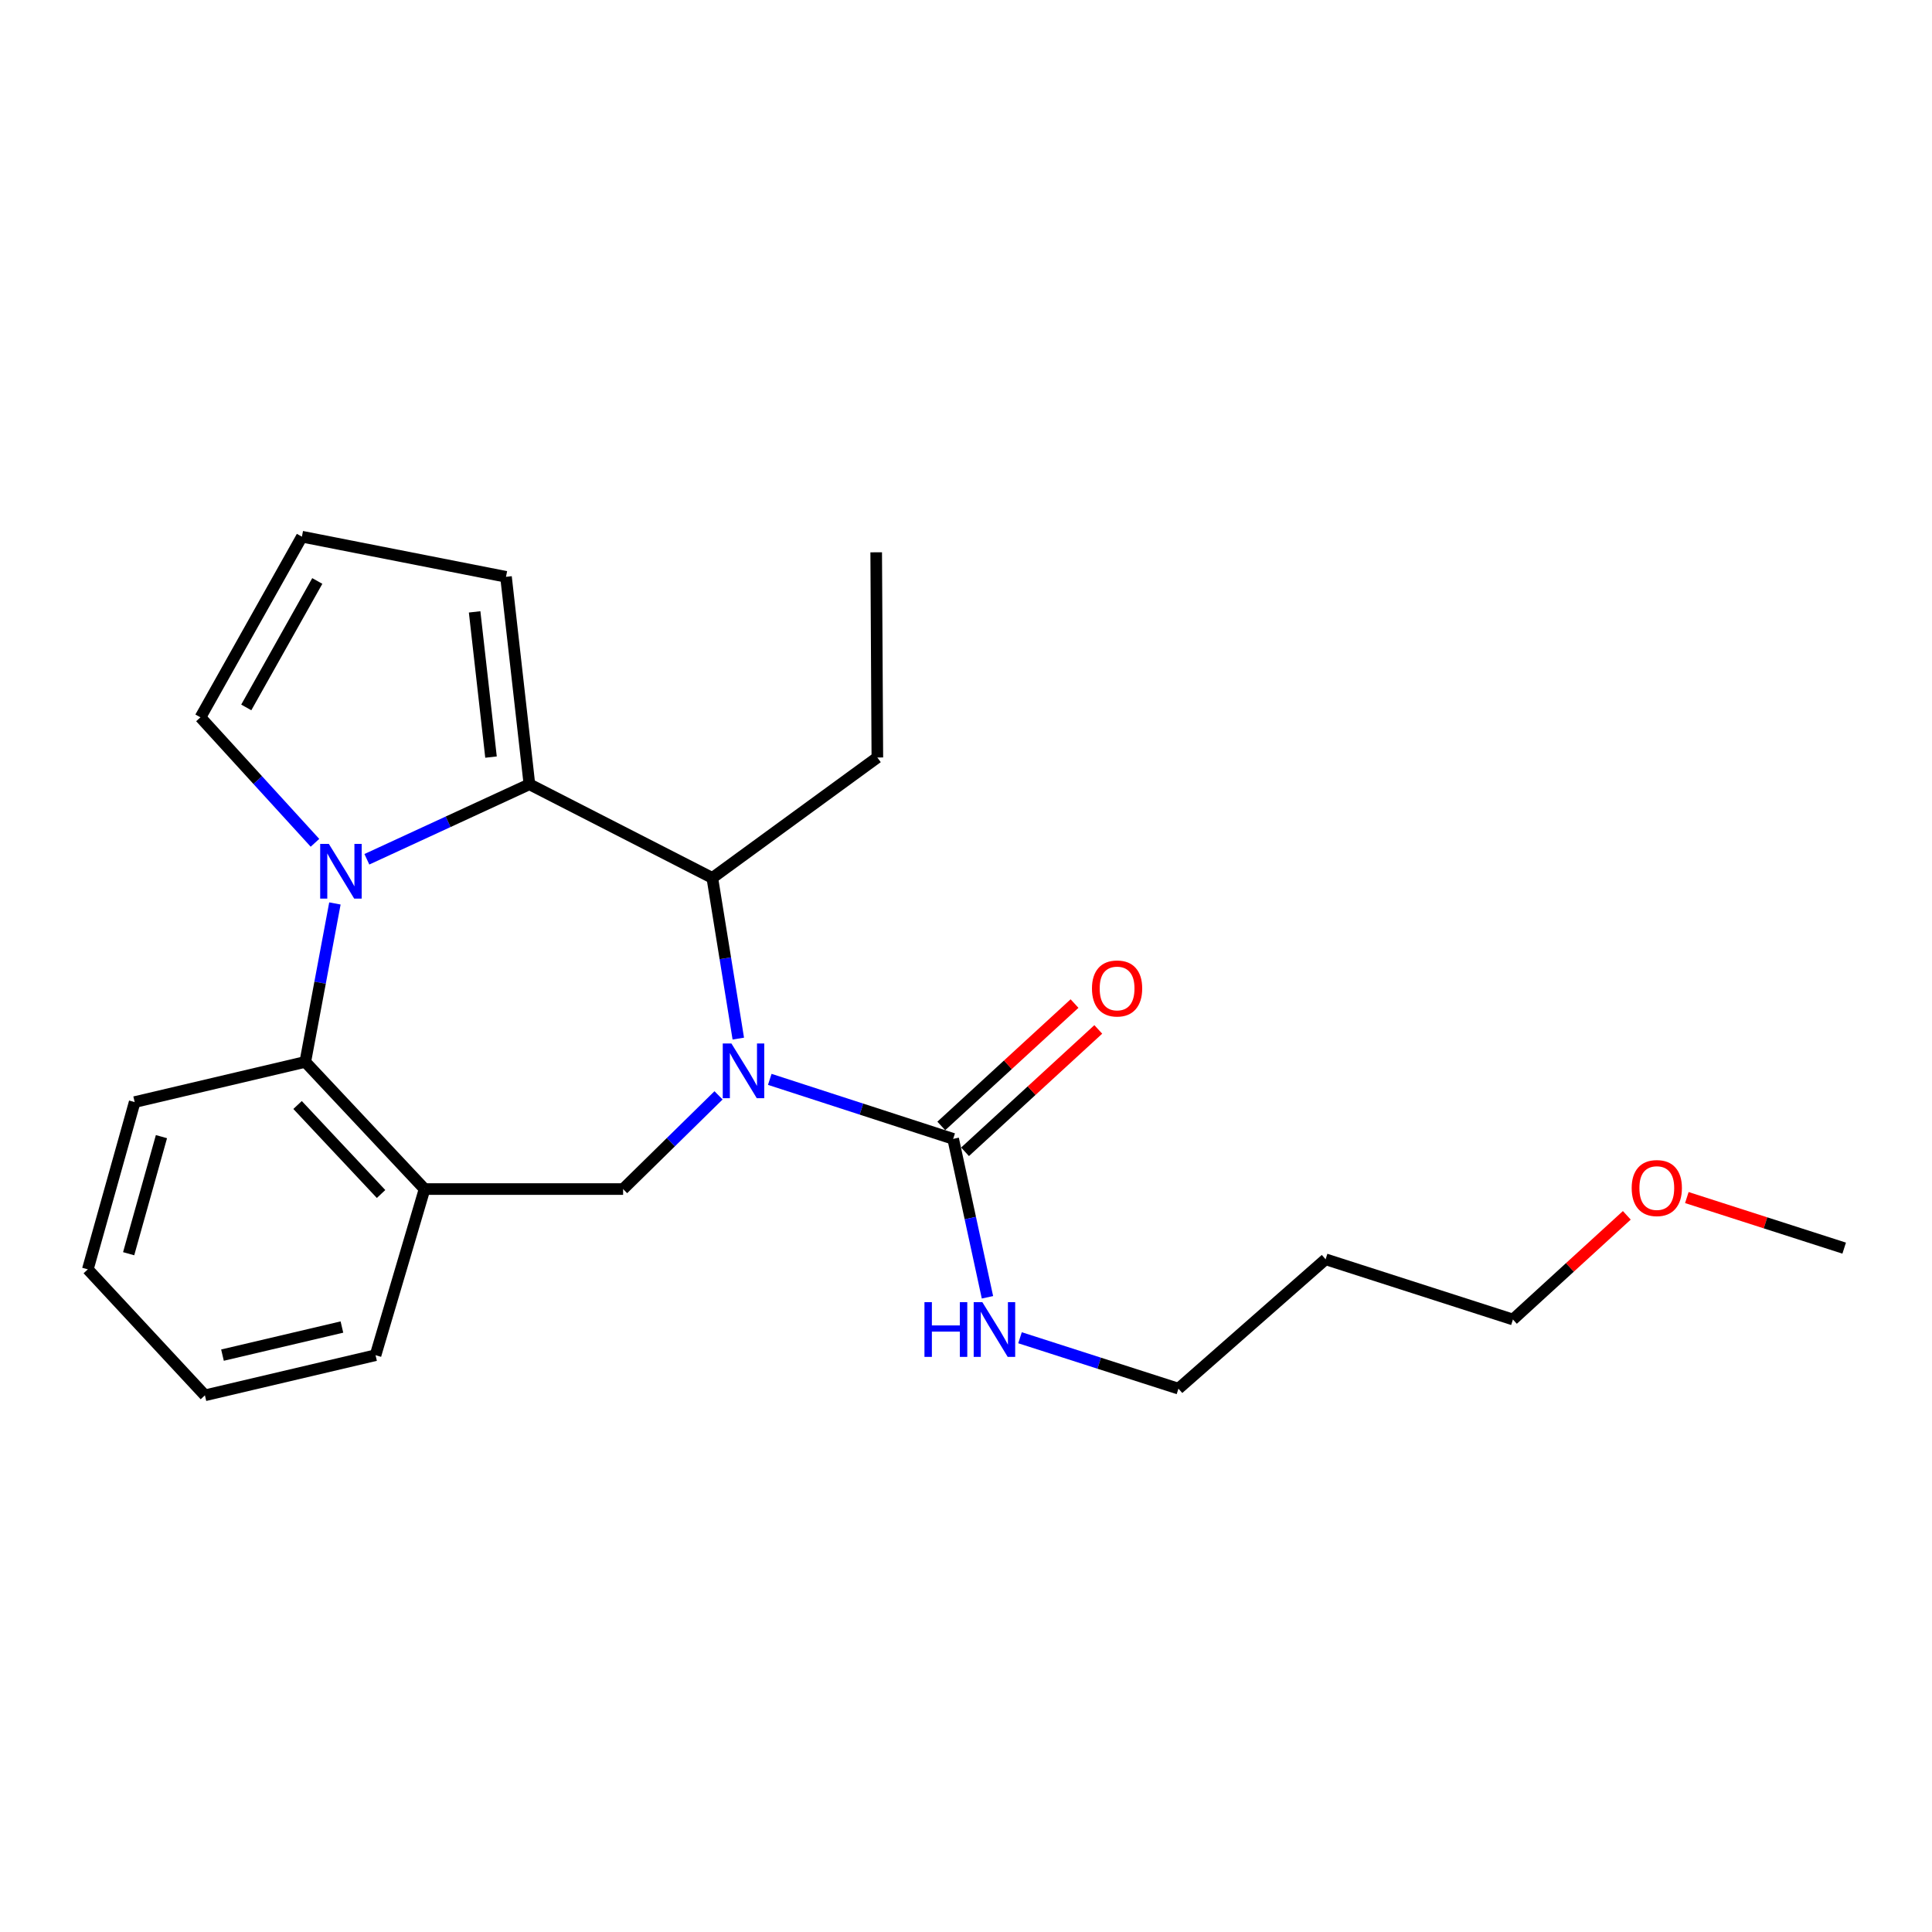 <?xml version='1.0' encoding='iso-8859-1'?>
<svg version='1.1' baseProfile='full'
              xmlns='http://www.w3.org/2000/svg'
                      xmlns:rdkit='http://www.rdkit.org/xml'
                      xmlns:xlink='http://www.w3.org/1999/xlink'
                  xml:space='preserve'
width='1000px' height='1000px' viewBox='0 0 1000 1000'>
<!-- END OF HEADER -->
<rect style='opacity:1.0;fill:#FFFFFF;stroke:none' width='1000' height='1000' x='0' y='0'> </rect>
<path class='bond-2' d='M 382.141,537.575 L 375.419,495.992' style='fill:none;fill-rule:evenodd;stroke:#0000FF;stroke-width:6px;stroke-linecap:butt;stroke-linejoin:miter;stroke-opacity:1' />
<path class='bond-2' d='M 375.419,495.992 L 368.696,454.408' style='fill:none;fill-rule:evenodd;stroke:#000000;stroke-width:6px;stroke-linecap:butt;stroke-linejoin:miter;stroke-opacity:1' />
<path class='bond-3' d='M 398.431,558.675 L 445.894,574.076' style='fill:none;fill-rule:evenodd;stroke:#0000FF;stroke-width:6px;stroke-linecap:butt;stroke-linejoin:miter;stroke-opacity:1' />
<path class='bond-3' d='M 445.894,574.076 L 493.357,589.478' style='fill:none;fill-rule:evenodd;stroke:#000000;stroke-width:6px;stroke-linecap:butt;stroke-linejoin:miter;stroke-opacity:1' />
<path class='bond-5' d='M 371.916,566.953 L 347.217,591.203' style='fill:none;fill-rule:evenodd;stroke:#0000FF;stroke-width:6px;stroke-linecap:butt;stroke-linejoin:miter;stroke-opacity:1' />
<path class='bond-5' d='M 347.217,591.203 L 322.519,615.454' style='fill:none;fill-rule:evenodd;stroke:#000000;stroke-width:6px;stroke-linecap:butt;stroke-linejoin:miter;stroke-opacity:1' />
<path class='bond-0' d='M 189.891,444.76 L 231.955,425.35' style='fill:none;fill-rule:evenodd;stroke:#0000FF;stroke-width:6px;stroke-linecap:butt;stroke-linejoin:miter;stroke-opacity:1' />
<path class='bond-0' d='M 231.955,425.35 L 274.02,405.939' style='fill:none;fill-rule:evenodd;stroke:#000000;stroke-width:6px;stroke-linecap:butt;stroke-linejoin:miter;stroke-opacity:1' />
<path class='bond-7' d='M 163.029,436.235 L 133.388,403.763' style='fill:none;fill-rule:evenodd;stroke:#0000FF;stroke-width:6px;stroke-linecap:butt;stroke-linejoin:miter;stroke-opacity:1' />
<path class='bond-7' d='M 133.388,403.763 L 103.747,371.291' style='fill:none;fill-rule:evenodd;stroke:#000000;stroke-width:6px;stroke-linecap:butt;stroke-linejoin:miter;stroke-opacity:1' />
<path class='bond-23' d='M 173.348,467.625 L 165.679,508.633' style='fill:none;fill-rule:evenodd;stroke:#0000FF;stroke-width:6px;stroke-linecap:butt;stroke-linejoin:miter;stroke-opacity:1' />
<path class='bond-23' d='M 165.679,508.633 L 158.011,549.64' style='fill:none;fill-rule:evenodd;stroke:#000000;stroke-width:6px;stroke-linecap:butt;stroke-linejoin:miter;stroke-opacity:1' />
<path class='bond-1' d='M 274.02,405.939 L 368.696,454.408' style='fill:none;fill-rule:evenodd;stroke:#000000;stroke-width:6px;stroke-linecap:butt;stroke-linejoin:miter;stroke-opacity:1' />
<path class='bond-8' d='M 274.02,405.939 L 261.905,298.562' style='fill:none;fill-rule:evenodd;stroke:#000000;stroke-width:6px;stroke-linecap:butt;stroke-linejoin:miter;stroke-opacity:1' />
<path class='bond-8' d='M 254.145,391.87 L 245.664,316.706' style='fill:none;fill-rule:evenodd;stroke:#000000;stroke-width:6px;stroke-linecap:butt;stroke-linejoin:miter;stroke-opacity:1' />
<path class='bond-12' d='M 368.696,454.408 L 454.115,392.078' style='fill:none;fill-rule:evenodd;stroke:#000000;stroke-width:6px;stroke-linecap:butt;stroke-linejoin:miter;stroke-opacity:1' />
<path class='bond-10' d='M 499.503,596.169 L 533.985,564.498' style='fill:none;fill-rule:evenodd;stroke:#000000;stroke-width:6px;stroke-linecap:butt;stroke-linejoin:miter;stroke-opacity:1' />
<path class='bond-10' d='M 533.985,564.498 L 568.467,532.827' style='fill:none;fill-rule:evenodd;stroke:#FF0000;stroke-width:6px;stroke-linecap:butt;stroke-linejoin:miter;stroke-opacity:1' />
<path class='bond-10' d='M 487.211,582.786 L 521.693,551.115' style='fill:none;fill-rule:evenodd;stroke:#000000;stroke-width:6px;stroke-linecap:butt;stroke-linejoin:miter;stroke-opacity:1' />
<path class='bond-10' d='M 521.693,551.115 L 556.174,519.443' style='fill:none;fill-rule:evenodd;stroke:#FF0000;stroke-width:6px;stroke-linecap:butt;stroke-linejoin:miter;stroke-opacity:1' />
<path class='bond-11' d='M 493.357,589.478 L 502.232,630.478' style='fill:none;fill-rule:evenodd;stroke:#000000;stroke-width:6px;stroke-linecap:butt;stroke-linejoin:miter;stroke-opacity:1' />
<path class='bond-11' d='M 502.232,630.478 L 511.108,671.478' style='fill:none;fill-rule:evenodd;stroke:#0000FF;stroke-width:6px;stroke-linecap:butt;stroke-linejoin:miter;stroke-opacity:1' />
<path class='bond-4' d='M 158.011,549.64 L 219.756,615.454' style='fill:none;fill-rule:evenodd;stroke:#000000;stroke-width:6px;stroke-linecap:butt;stroke-linejoin:miter;stroke-opacity:1' />
<path class='bond-4' d='M 154.02,571.946 L 197.241,618.015' style='fill:none;fill-rule:evenodd;stroke:#000000;stroke-width:6px;stroke-linecap:butt;stroke-linejoin:miter;stroke-opacity:1' />
<path class='bond-14' d='M 158.011,549.64 L 69.704,570.437' style='fill:none;fill-rule:evenodd;stroke:#000000;stroke-width:6px;stroke-linecap:butt;stroke-linejoin:miter;stroke-opacity:1' />
<path class='bond-6' d='M 322.519,615.454 L 219.756,615.454' style='fill:none;fill-rule:evenodd;stroke:#000000;stroke-width:6px;stroke-linecap:butt;stroke-linejoin:miter;stroke-opacity:1' />
<path class='bond-13' d='M 219.756,615.454 L 194.385,701.448' style='fill:none;fill-rule:evenodd;stroke:#000000;stroke-width:6px;stroke-linecap:butt;stroke-linejoin:miter;stroke-opacity:1' />
<path class='bond-24' d='M 103.747,371.291 L 156.264,277.785' style='fill:none;fill-rule:evenodd;stroke:#000000;stroke-width:6px;stroke-linecap:butt;stroke-linejoin:miter;stroke-opacity:1' />
<path class='bond-24' d='M 127.468,366.164 L 164.231,300.71' style='fill:none;fill-rule:evenodd;stroke:#000000;stroke-width:6px;stroke-linecap:butt;stroke-linejoin:miter;stroke-opacity:1' />
<path class='bond-9' d='M 261.905,298.562 L 156.264,277.785' style='fill:none;fill-rule:evenodd;stroke:#000000;stroke-width:6px;stroke-linecap:butt;stroke-linejoin:miter;stroke-opacity:1' />
<path class='bond-17' d='M 527.96,692.416 L 568.961,705.589' style='fill:none;fill-rule:evenodd;stroke:#0000FF;stroke-width:6px;stroke-linecap:butt;stroke-linejoin:miter;stroke-opacity:1' />
<path class='bond-17' d='M 568.961,705.589 L 609.962,718.762' style='fill:none;fill-rule:evenodd;stroke:#000000;stroke-width:6px;stroke-linecap:butt;stroke-linejoin:miter;stroke-opacity:1' />
<path class='bond-20' d='M 454.115,392.078 L 453.52,285.872' style='fill:none;fill-rule:evenodd;stroke:#000000;stroke-width:6px;stroke-linecap:butt;stroke-linejoin:miter;stroke-opacity:1' />
<path class='bond-21' d='M 194.385,701.448 L 106.069,722.215' style='fill:none;fill-rule:evenodd;stroke:#000000;stroke-width:6px;stroke-linecap:butt;stroke-linejoin:miter;stroke-opacity:1' />
<path class='bond-21' d='M 176.978,686.873 L 115.157,701.41' style='fill:none;fill-rule:evenodd;stroke:#000000;stroke-width:6px;stroke-linecap:butt;stroke-linejoin:miter;stroke-opacity:1' />
<path class='bond-25' d='M 69.704,570.437 L 45.455,657.007' style='fill:none;fill-rule:evenodd;stroke:#000000;stroke-width:6px;stroke-linecap:butt;stroke-linejoin:miter;stroke-opacity:1' />
<path class='bond-25' d='M 83.565,588.324 L 66.591,648.923' style='fill:none;fill-rule:evenodd;stroke:#000000;stroke-width:6px;stroke-linecap:butt;stroke-linejoin:miter;stroke-opacity:1' />
<path class='bond-15' d='M 686.133,651.808 L 609.962,718.762' style='fill:none;fill-rule:evenodd;stroke:#000000;stroke-width:6px;stroke-linecap:butt;stroke-linejoin:miter;stroke-opacity:1' />
<path class='bond-18' d='M 686.133,651.808 L 783.091,682.973' style='fill:none;fill-rule:evenodd;stroke:#000000;stroke-width:6px;stroke-linecap:butt;stroke-linejoin:miter;stroke-opacity:1' />
<path class='bond-16' d='M 842.034,629.057 L 812.563,656.015' style='fill:none;fill-rule:evenodd;stroke:#FF0000;stroke-width:6px;stroke-linecap:butt;stroke-linejoin:miter;stroke-opacity:1' />
<path class='bond-16' d='M 812.563,656.015 L 783.091,682.973' style='fill:none;fill-rule:evenodd;stroke:#000000;stroke-width:6px;stroke-linecap:butt;stroke-linejoin:miter;stroke-opacity:1' />
<path class='bond-19' d='M 873.104,619.855 L 913.825,632.944' style='fill:none;fill-rule:evenodd;stroke:#FF0000;stroke-width:6px;stroke-linecap:butt;stroke-linejoin:miter;stroke-opacity:1' />
<path class='bond-19' d='M 913.825,632.944 L 954.545,646.033' style='fill:none;fill-rule:evenodd;stroke:#000000;stroke-width:6px;stroke-linecap:butt;stroke-linejoin:miter;stroke-opacity:1' />
<path class='bond-22' d='M 106.069,722.215 L 45.455,657.007' style='fill:none;fill-rule:evenodd;stroke:#000000;stroke-width:6px;stroke-linecap:butt;stroke-linejoin:miter;stroke-opacity:1' />
<path  class='atom-0' d='M 378.579 540.104
L 387.859 555.104
Q 388.779 556.584, 390.259 559.264
Q 391.739 561.944, 391.819 562.104
L 391.819 540.104
L 395.579 540.104
L 395.579 568.424
L 391.699 568.424
L 381.739 552.024
Q 380.579 550.104, 379.339 547.904
Q 378.139 545.704, 377.779 545.024
L 377.779 568.424
L 374.099 568.424
L 374.099 540.104
L 378.579 540.104
' fill='#0000FF'/>
<path  class='atom-1' d='M 170.205 436.795
L 179.485 451.795
Q 180.405 453.275, 181.885 455.955
Q 183.365 458.635, 183.445 458.795
L 183.445 436.795
L 187.205 436.795
L 187.205 465.115
L 183.325 465.115
L 173.365 448.715
Q 172.205 446.795, 170.965 444.595
Q 169.765 442.395, 169.405 441.715
L 169.405 465.115
L 165.725 465.115
L 165.725 436.795
L 170.205 436.795
' fill='#0000FF'/>
<path  class='atom-11' d='M 565.201 511.629
Q 565.201 504.829, 568.561 501.029
Q 571.921 497.229, 578.201 497.229
Q 584.481 497.229, 587.841 501.029
Q 591.201 504.829, 591.201 511.629
Q 591.201 518.509, 587.801 522.429
Q 584.401 526.309, 578.201 526.309
Q 571.961 526.309, 568.561 522.429
Q 565.201 518.549, 565.201 511.629
M 578.201 523.109
Q 582.521 523.109, 584.841 520.229
Q 587.201 517.309, 587.201 511.629
Q 587.201 506.069, 584.841 503.269
Q 582.521 500.429, 578.201 500.429
Q 573.881 500.429, 571.521 503.229
Q 569.201 506.029, 569.201 511.629
Q 569.201 517.349, 571.521 520.229
Q 573.881 523.109, 578.201 523.109
' fill='#FF0000'/>
<path  class='atom-12' d='M 478.499 674.002
L 482.339 674.002
L 482.339 686.042
L 496.819 686.042
L 496.819 674.002
L 500.659 674.002
L 500.659 702.322
L 496.819 702.322
L 496.819 689.242
L 482.339 689.242
L 482.339 702.322
L 478.499 702.322
L 478.499 674.002
' fill='#0000FF'/>
<path  class='atom-12' d='M 508.459 674.002
L 517.739 689.002
Q 518.659 690.482, 520.139 693.162
Q 521.619 695.842, 521.699 696.002
L 521.699 674.002
L 525.459 674.002
L 525.459 702.322
L 521.579 702.322
L 511.619 685.922
Q 510.459 684.002, 509.219 681.802
Q 508.019 679.602, 507.659 678.922
L 507.659 702.322
L 503.979 702.322
L 503.979 674.002
L 508.459 674.002
' fill='#0000FF'/>
<path  class='atom-17' d='M 844.557 614.938
Q 844.557 608.138, 847.917 604.338
Q 851.277 600.538, 857.557 600.538
Q 863.837 600.538, 867.197 604.338
Q 870.557 608.138, 870.557 614.938
Q 870.557 621.818, 867.157 625.738
Q 863.757 629.618, 857.557 629.618
Q 851.317 629.618, 847.917 625.738
Q 844.557 621.858, 844.557 614.938
M 857.557 626.418
Q 861.877 626.418, 864.197 623.538
Q 866.557 620.618, 866.557 614.938
Q 866.557 609.378, 864.197 606.578
Q 861.877 603.738, 857.557 603.738
Q 853.237 603.738, 850.877 606.538
Q 848.557 609.338, 848.557 614.938
Q 848.557 620.658, 850.877 623.538
Q 853.237 626.418, 857.557 626.418
' fill='#FF0000'/>
</svg>
